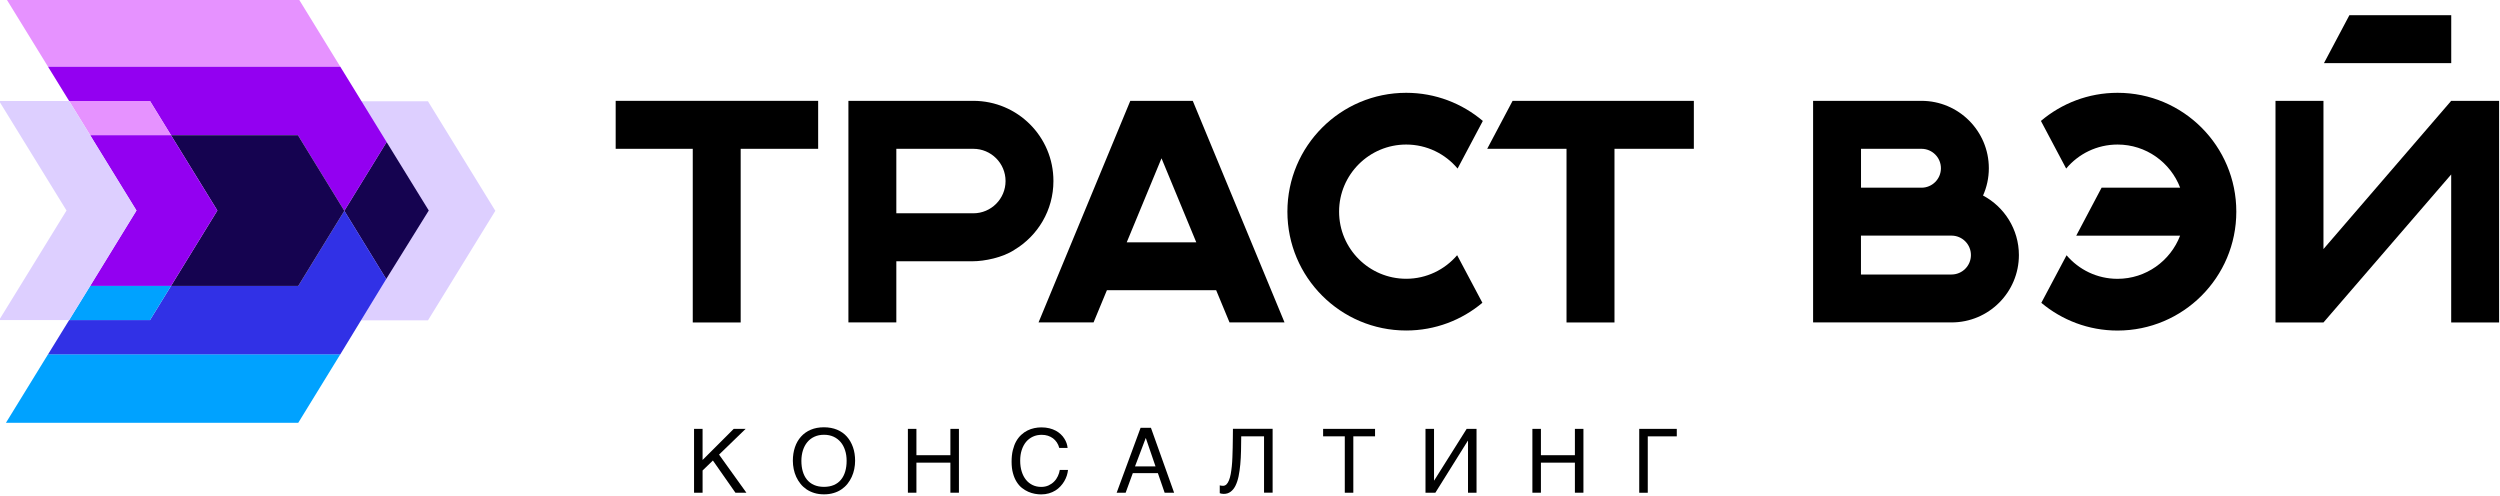 <?xml version="1.0" encoding="UTF-8"?> <!-- Generator: Adobe Illustrator 24.2.0, SVG Export Plug-In . SVG Version: 6.00 Build 0) --> <svg xmlns="http://www.w3.org/2000/svg" xmlns:xlink="http://www.w3.org/1999/xlink" id="Слой_1" x="0px" y="0px" viewBox="0 0 504 100" style="enable-background:new 0 0 504 100;" xml:space="preserve"> <style type="text/css"> .st0{fill:#DDCFFF;} .st1{fill:#150350;} .st2{fill:#E692FF;} .st3{fill:#00A2FF;} .st4{fill:#9300F1;} .st5{fill:#3131E6;} </style> <g> <g> <g> <path d="M139.92,86.46h1.72v6.27l6.28-6.27h2.4l-5.36,5.19l5.51,7.68h-2.21l-4.54-6.49l-2.08,2.01v4.48h-1.72V86.46z"></path> <path d="M172.39,92.9c0,0.56-0.06,1.11-0.17,1.66c-0.11,0.55-0.28,1.08-0.51,1.58c-0.23,0.5-0.51,0.96-0.85,1.39 c-0.34,0.43-0.75,0.8-1.21,1.12c-0.47,0.32-0.99,0.57-1.58,0.74c-0.59,0.18-1.24,0.27-1.95,0.27c-0.71,0-1.36-0.09-1.95-0.27 c-0.59-0.18-1.12-0.43-1.58-0.74c-0.46-0.32-0.87-0.69-1.21-1.12c-0.34-0.43-0.63-0.89-0.86-1.39c-0.23-0.5-0.4-1.03-0.51-1.58 c-0.11-0.55-0.17-1.1-0.17-1.66c0-1,0.14-1.91,0.42-2.74c0.28-0.83,0.69-1.54,1.23-2.14c0.54-0.6,1.19-1.06,1.97-1.39 c0.78-0.33,1.66-0.49,2.65-0.49c0.99,0,1.87,0.17,2.65,0.49c0.78,0.33,1.44,0.79,1.97,1.39c0.53,0.6,0.94,1.31,1.23,2.14 C172.25,90.98,172.39,91.9,172.39,92.9z M170.68,92.9c0-0.76-0.1-1.47-0.31-2.11c-0.21-0.65-0.5-1.2-0.89-1.66 c-0.39-0.46-0.87-0.83-1.43-1.09c-0.57-0.26-1.21-0.39-1.93-0.39c-0.72,0-1.37,0.13-1.93,0.39c-0.57,0.26-1.04,0.62-1.43,1.09 c-0.39,0.46-0.68,1.02-0.89,1.66c-0.2,0.64-0.31,1.35-0.31,2.11c0,0.78,0.09,1.5,0.28,2.14c0.19,0.65,0.47,1.2,0.85,1.66 c0.38,0.46,0.85,0.82,1.42,1.07c0.57,0.25,1.24,0.38,2.01,0.38c0.76,0,1.43-0.13,2.01-0.38c0.57-0.25,1.05-0.61,1.42-1.07 c0.38-0.46,0.66-1.01,0.85-1.66C170.59,94.39,170.68,93.68,170.68,92.9z"></path> <path d="M183.03,86.46h1.72v5.31h6.85v-5.31h1.72v12.87h-1.72v-6.06h-6.85v6.06h-1.72V86.46z"></path> <path d="M205.67,92.88c0,0.81,0.1,1.53,0.31,2.19c0.2,0.65,0.49,1.2,0.86,1.66c0.37,0.46,0.82,0.81,1.34,1.06 c0.52,0.25,1.1,0.37,1.73,0.37c0.55,0,1.04-0.1,1.48-0.3c0.43-0.2,0.81-0.46,1.12-0.78c0.32-0.32,0.57-0.69,0.76-1.1 c0.19-0.41,0.32-0.82,0.38-1.24h1.66c-0.04,0.37-0.12,0.75-0.24,1.14c-0.13,0.39-0.29,0.76-0.51,1.13 c-0.21,0.36-0.47,0.71-0.77,1.03c-0.3,0.32-0.64,0.61-1.03,0.85c-0.39,0.24-0.82,0.43-1.3,0.57c-0.48,0.14-1,0.21-1.57,0.21 c-0.39,0-0.81-0.04-1.26-0.12c-0.45-0.08-0.89-0.22-1.33-0.41c-0.44-0.19-0.86-0.45-1.27-0.77c-0.41-0.32-0.76-0.73-1.07-1.22 c-0.31-0.49-0.56-1.07-0.74-1.74c-0.19-0.67-0.28-1.45-0.28-2.33c0-0.87,0.08-1.65,0.25-2.33c0.17-0.68,0.39-1.28,0.68-1.79 c0.29-0.51,0.63-0.94,1.02-1.3c0.39-0.36,0.8-0.65,1.25-0.87c0.44-0.22,0.9-0.38,1.38-0.48c0.48-0.1,0.95-0.15,1.43-0.15 c0.58,0,1.12,0.06,1.6,0.18c0.48,0.12,0.91,0.28,1.3,0.49c0.38,0.21,0.72,0.45,1,0.72c0.29,0.27,0.53,0.56,0.72,0.87 c0.2,0.31,0.35,0.62,0.46,0.94c0.11,0.32,0.17,0.63,0.2,0.94h-1.68c-0.11-0.41-0.27-0.79-0.49-1.11 c-0.22-0.33-0.48-0.6-0.78-0.83c-0.31-0.22-0.65-0.4-1.03-0.52c-0.38-0.12-0.79-0.18-1.23-0.18c-0.66,0-1.26,0.12-1.79,0.37 c-0.53,0.25-0.99,0.6-1.37,1.05c-0.38,0.46-0.67,1.01-0.88,1.65C205.77,91.36,205.67,92.08,205.67,92.88z"></path> <path d="M225.12,99.33l4.82-13.08h2.09l4.67,13.08h-1.91l-1.36-3.94h-5.06l-1.44,3.94H225.12z M232.95,94.02l-1.96-5.73 l-2.17,5.73H232.95z"></path> <path d="M254.83,87.96h-4.6c0,1-0.01,1.98-0.04,2.94c-0.02,0.96-0.07,1.88-0.15,2.74c-0.08,0.86-0.19,1.65-0.34,2.38 c-0.15,0.72-0.36,1.35-0.62,1.88c-0.26,0.53-0.59,0.94-0.98,1.23c-0.39,0.3-0.86,0.44-1.41,0.44c-0.17,0-0.31-0.01-0.42-0.04 c-0.11-0.03-0.24-0.06-0.37-0.1v-1.59c0.06,0.03,0.14,0.05,0.24,0.07c0.1,0.02,0.23,0.03,0.42,0.03c0.27,0,0.5-0.1,0.7-0.29 c0.2-0.2,0.36-0.47,0.5-0.82c0.14-0.35,0.26-0.77,0.35-1.25c0.09-0.48,0.16-1.01,0.22-1.57c0.06-0.57,0.1-1.16,0.12-1.8 c0.03-0.63,0.05-1.27,0.06-1.92c0.01-0.65,0.02-1.3,0.03-1.95c0-0.65,0.01-1.28,0.02-1.89h8v12.87h-1.73V87.96z"></path> <path d="M266.74,86.46h10.47v1.51h-4.38v11.37h-1.72V87.96h-4.37V86.46z"></path> <path d="M287.38,86.46h1.72v10.41h0.03l6.55-10.41h1.99v12.87h-1.72V88.86h-0.04l-6.54,10.47h-1.99V86.46z"></path> <path d="M308.93,86.46h1.72v5.31h6.85v-5.31h1.72v12.87h-1.72v-6.06h-6.85v6.06h-1.72V86.46z"></path> <path d="M330.48,86.46h7.56v1.51h-5.85v11.37h-1.72V86.46z"></path> </g> <g> <polygon points="139.66,20.33 124.12,20.33 124.12,30 139.66,30 139.66,65.01 149.32,65.01 149.32,30 164.94,30 164.94,20.33 149.32,20.33 "></polygon> <polygon points="315.81,20.33 304.94,20.33 299.82,30 315.81,30 315.81,65.01 325.48,65.01 325.48,30 341.48,30 341.48,20.33 325.48,20.33 "></polygon> <path d="M238.96,20.33h-9.59h-1.5l-18.5,44.67h11.09l2.69-6.49h22.03l2.69,6.49h11.09l-18.5-44.67H238.96z M227.15,48.85 l7.01-16.94l7.01,16.94H227.15z"></path> <path d="M196.22,20.33h-25.18v44.67h9.66V52.67h15.39c2.36,0,6.07-0.74,8.42-2.31c4.71-2.83,7.86-7.97,7.86-13.86 C212.39,27.57,205.15,20.33,196.22,20.33z M196.22,43h-15.52V30h15.52c3.59,0,6.5,2.91,6.5,6.5C202.72,40.09,199.81,43,196.22,43 z"></path> <path d="M283.49,29.14c4.16,0,7.88,1.88,10.36,4.84l5.09-9.6c-4.17-3.53-9.56-5.67-15.45-5.67c-13.23,0-23.95,10.73-23.95,23.96 c0,13.23,10.72,23.96,23.95,23.96c5.85,0,11.2-2.1,15.36-5.59l-5.09-9.59c-2.48,2.9-6.16,4.75-10.27,4.75 c-7.47,0-13.53-6.06-13.53-13.53S276.03,29.14,283.49,29.14z"></path> <path d="M426.9,18.71c-5.89,0-11.28,2.14-15.45,5.67l5.09,9.6c2.48-2.96,6.2-4.84,10.36-4.84c5.76,0,10.67,3.61,12.62,8.7h-15.84 l-5.11,9.67h20.94c-1.95,5.08-6.86,8.7-12.62,8.7c-4.12,0-7.79-1.84-10.27-4.75l-5.09,9.59c4.16,3.48,9.51,5.59,15.36,5.59 c13.23,0,23.95-10.73,23.95-23.96C450.85,29.44,440.13,18.71,426.9,18.71z"></path> <path d="M399.78,39.42c0.75-1.68,1.17-3.54,1.17-5.5v0c0-7.5-6.08-13.59-13.58-13.59h-21v0h-0.85v44.67h9.66v0l18.25,0 c7.5,0,13.58-6.08,13.58-13.59v0C407,46.22,404.07,41.7,399.78,39.42z M375.18,30h12.19c2.16,0,3.92,1.75,3.92,3.92 c0,2.16-1.75,3.92-3.92,3.92h-12.19V30z M393.42,55.34h-18.25V47.5h12.19h6.06c2.16,0,3.92,1.75,3.92,3.92 C397.34,53.58,395.59,55.34,393.42,55.34z"></path> <polygon points="494.16,20.33 468.41,50.21 468.41,20.33 458.74,20.33 458.74,65.01 468.41,65.01 494.16,35.17 494.16,65.01 503.82,65.01 503.82,20.33 "></polygon> <polygon points="494.17,3.06 473.64,3.06 468.51,12.73 494.17,12.73 "></polygon> </g> </g> <g> <polygon class="st0" points="86.28,20.42 55.87,20.42 69.45,42.5 55.87,64.58 86.28,64.58 99.86,42.5 "></polygon> <polygon class="st1" points="77.94,28.64 69.42,42.5 77.86,56.25 86.44,42.44 "></polygon> <polygon class="st2" points="68.61,13.46 9.69,13.46 1.2,-0.34 60.13,-0.34 "></polygon> <polygon class="st3" points="68.61,71.42 9.69,71.42 1.2,85.23 60.13,85.23 "></polygon> <polygon class="st4" points="77.94,28.64 69.43,42.47 69.42,42.5 60.06,27.25 34.47,27.25 30.24,20.36 13.94,20.36 9.69,13.46 68.61,13.46 72.88,20.41 "></polygon> <polygon class="st5" points="77.86,56.25 72.78,64.58 68.61,71.43 9.69,71.43 13.94,64.53 30.24,64.53 34.48,57.64 60.13,57.64 69.42,42.5 69.43,42.52 "></polygon> <polygon class="st1" points="69.42,42.5 60.13,57.64 34.48,57.64 43.82,42.44 34.47,27.25 60.06,27.25 "></polygon> <polygon class="st2" points="34.47,27.25 18.18,27.25 13.94,20.36 30.24,20.36 "></polygon> <polygon class="st4" points="43.82,42.44 34.48,57.64 18.18,57.64 27.51,42.44 19.02,28.64 18.18,27.25 34.47,27.25 "></polygon> <polygon class="st3" points="34.48,57.64 30.24,64.53 13.94,64.53 18.18,57.64 "></polygon> <polygon class="st0" points="27.51,42.44 18.18,57.64 13.94,64.53 -0.18,64.53 13.41,42.44 -0.18,20.36 13.94,20.36 18.18,27.25 19.02,28.64 "></polygon> </g> </g> </svg> 